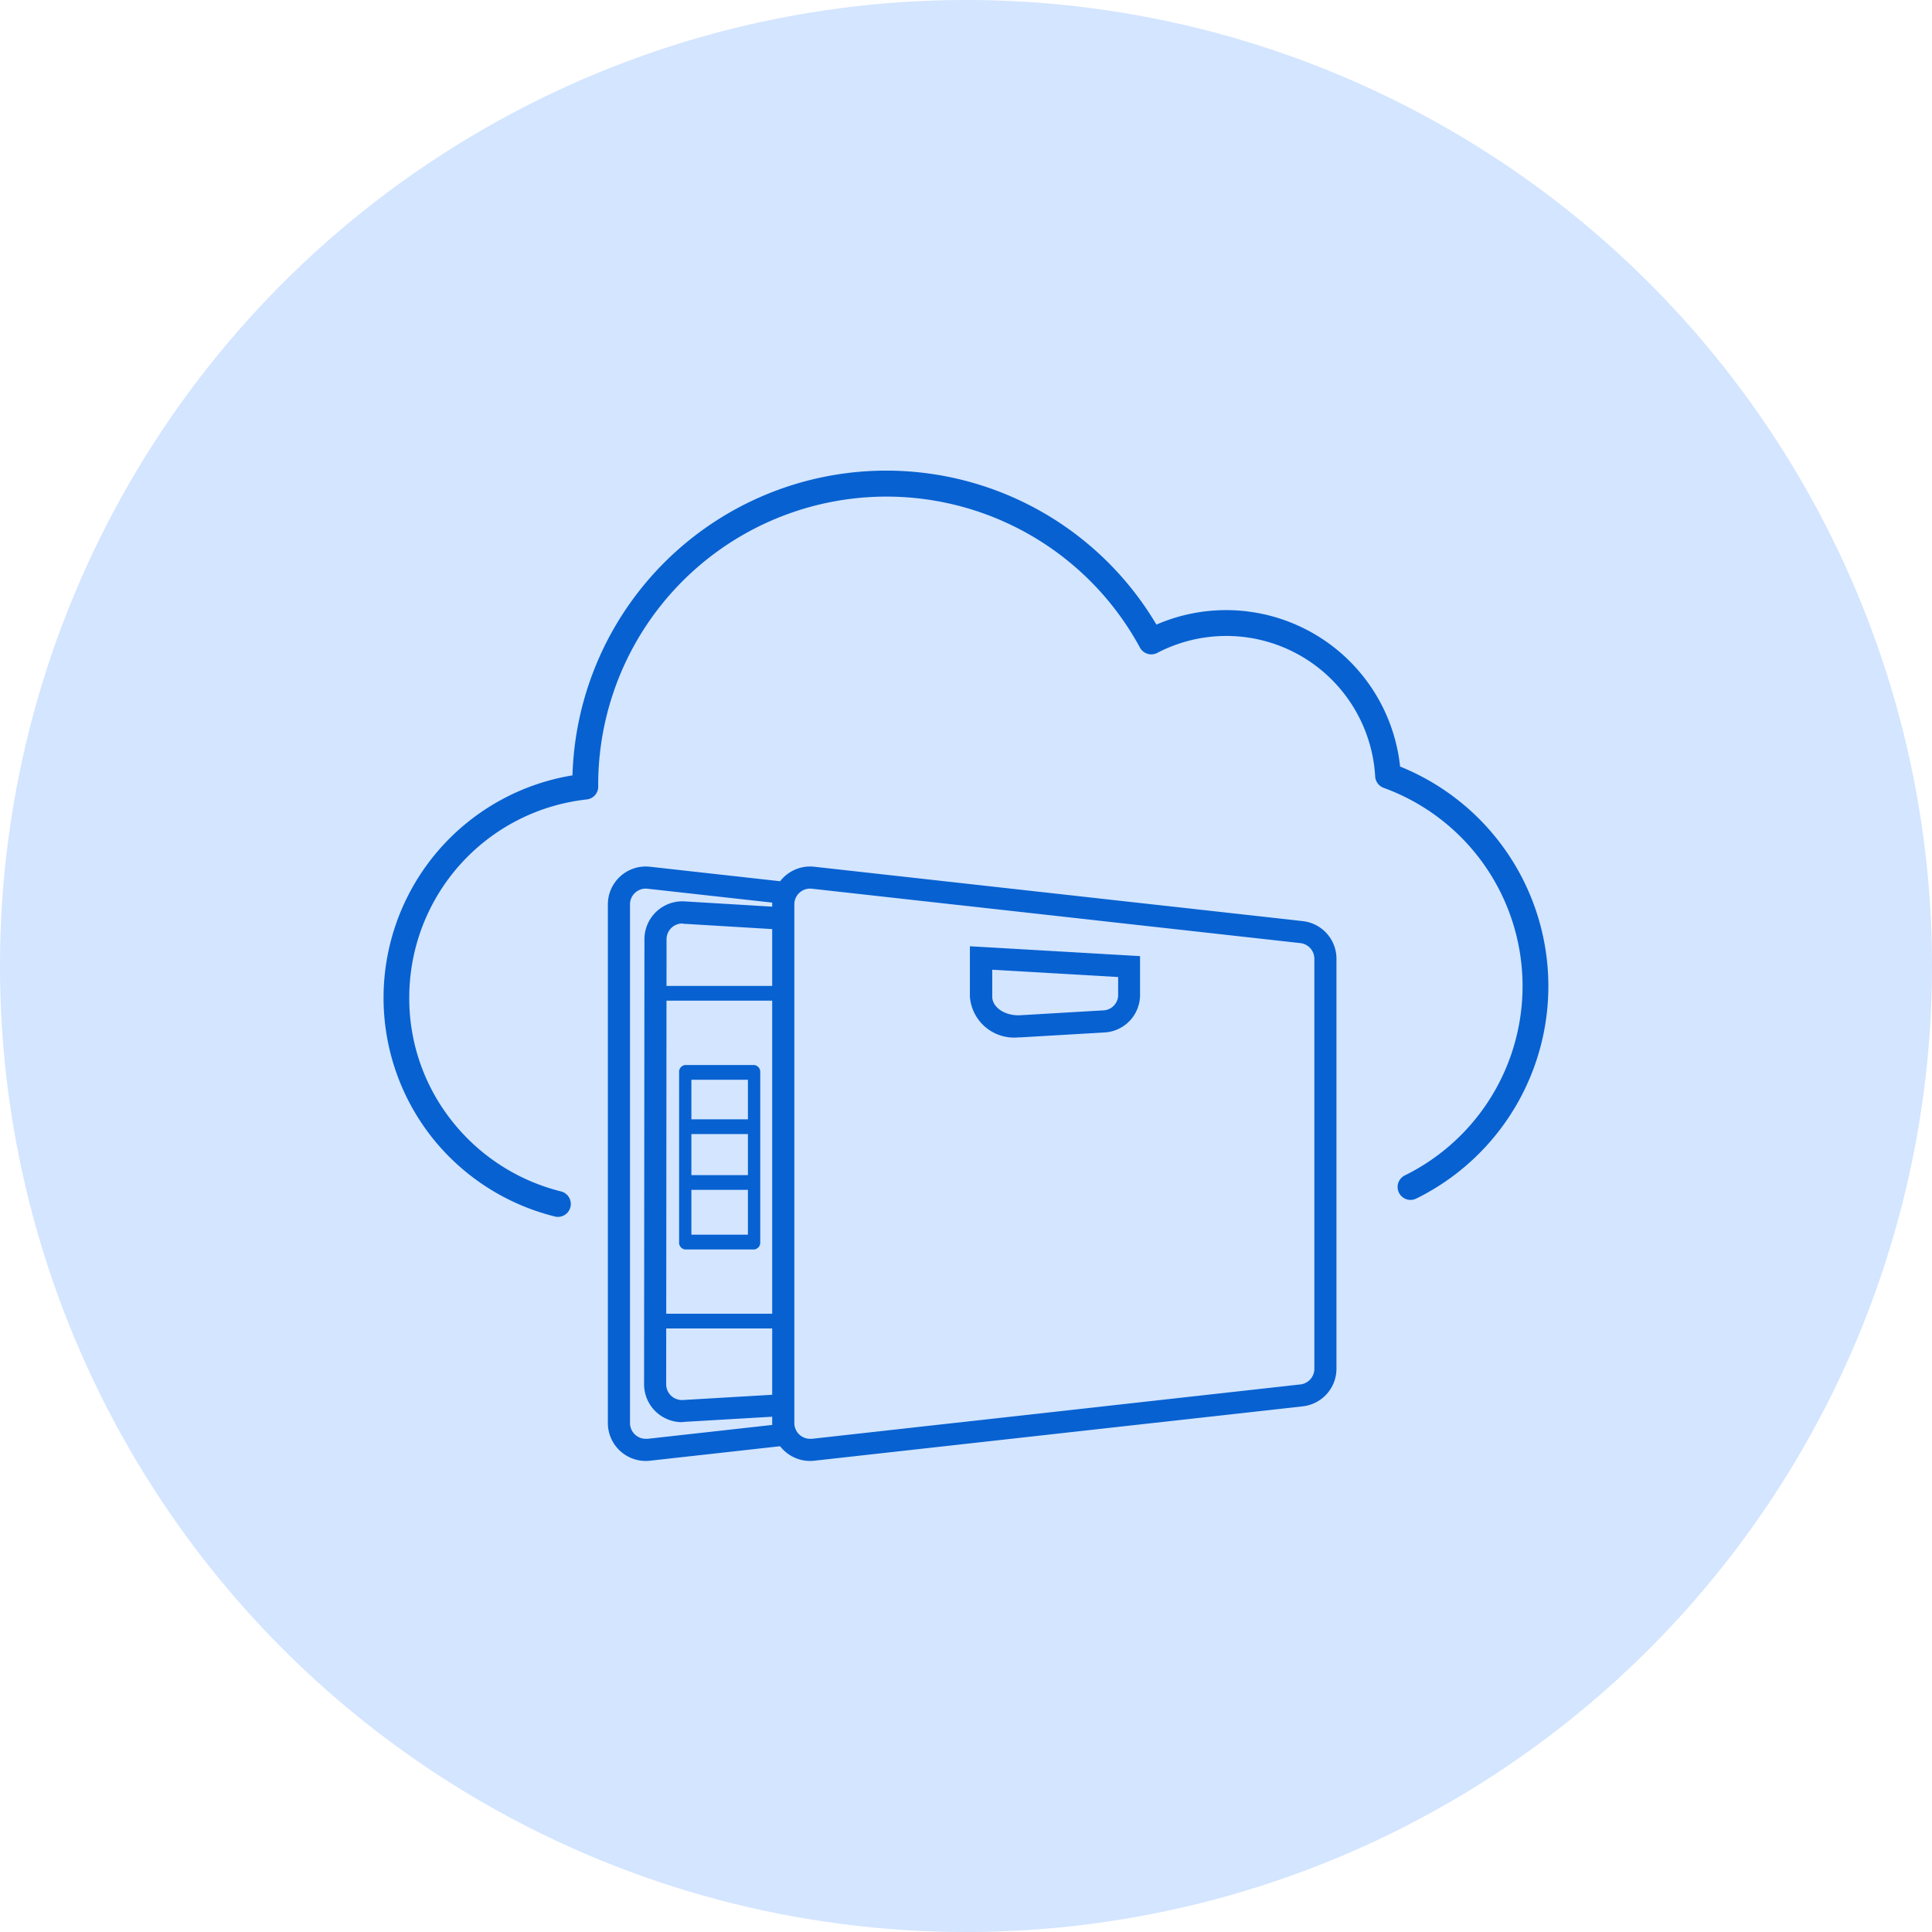 <svg xmlns="http://www.w3.org/2000/svg" width="48" height="48" viewBox="0 0 48 48">
  <g id="mgt-code-deploy-icon-dark" transform="translate(-770 -2500.52)">
    <circle id="Ellipse_1109" data-name="Ellipse 1109" cx="24" cy="24" r="24" transform="translate(770 2500.52)" fill="#d3e5ff"/>
    <g id="Group_14802" data-name="Group 14802" transform="translate(779.526 2512.223)">
      <path id="Path_18918" data-name="Path 18918" d="M4.488,18.681a.321.321,0,0,1-.077-.009,5.624,5.624,0,0,1-3.051-1.96,5.6,5.6,0,0,1,3.486-9A7.8,7.8,0,0,1,19.354,3.966a4.347,4.347,0,0,1,6.054,3.527,5.883,5.883,0,0,1,.41,10.729.321.321,0,1,1-.285-.575A5.242,5.242,0,0,0,25,8.022a.321.321,0,0,1-.211-.283,3.705,3.705,0,0,0-5.414-3.07.321.321,0,0,1-.43-.131A7.162,7.162,0,0,0,5.485,7.958v.015h0A.32.32,0,0,1,5.2,8.31,4.952,4.952,0,0,0,.791,13.227a4.9,4.9,0,0,0,1.072,3.086,4.98,4.98,0,0,0,2.7,1.736.321.321,0,0,1-.076.632Z" transform="translate(-0.149 -0.151)" fill="#0761d1"/>
      <path id="Path_18919" data-name="Path 18919" d="M17.714,44.285a.943.943,0,0,1-.941-.942V30.458a.943.943,0,0,1,.941-.942.954.954,0,0,1,.105.006l12.135,1.351a.941.941,0,0,1,.838.936V41.992a.941.941,0,0,1-.838.936L17.819,44.279A.954.954,0,0,1,17.714,44.285Zm0-14.22a.392.392,0,0,0-.391.392V43.343a.392.392,0,0,0,.391.392l.045,0,12.135-1.351a.392.392,0,0,0,.349-.39V31.809a.392.392,0,0,0-.349-.39L17.758,30.068Z" transform="translate(-11.197 -19.691)" fill="#0761d1"/>
      <path id="Path_18920" data-name="Path 18920" d="M20.416,45.053a.942.942,0,0,1-.941-.943l.009-11.055a.942.942,0,0,1,1-.94l10.533.633a.944.944,0,0,1,.885.941l-.008,9.8a.943.943,0,0,1-.887.94l-10.534.617Zm.009-12.389a.392.392,0,0,0-.392.392l-.009,11.055a.392.392,0,0,0,.415.392l10.534-.617a.393.393,0,0,0,.369-.391l.008-9.8a.393.393,0,0,0-.369-.392l-10.533-.633Z" transform="translate(-12.999 -21.423)" fill="#0761d1"/>
      <path id="change" d="M42.188,42.68,30.053,44.031a.667.667,0,0,1-.741-.663V30.483a.667.667,0,0,1,.741-.663l12.135,1.351a.667.667,0,0,1,.593.663V42.017a.667.667,0,0,1-.593.663" transform="translate(-19.378 -19.716)" fill="#d3e5ff"/>
      <path id="Path_18922" data-name="Path 18922" d="M29.953,44.285a.943.943,0,0,1-.941-.942V30.458a.943.943,0,0,1,.941-.942.955.955,0,0,1,.105.006l12.135,1.351a.941.941,0,0,1,.838.936V41.992a.941.941,0,0,1-.838.936L30.058,44.279A.955.955,0,0,1,29.953,44.285Zm0-14.22a.392.392,0,0,0-.391.392V43.343a.392.392,0,0,0,.391.392l.045,0,12.135-1.351a.392.392,0,0,0,.349-.39V31.809a.392.392,0,0,0-.349-.39L30,30.068Z" transform="translate(-19.353 -19.691)" fill="#0761d1"/>
      <path id="Line_77" data-name="Line 77" d="M3.158.166H0V-.2H3.158Z" transform="translate(6.775 12.992)" fill="#0761d1"/>
      <path id="Line_78" data-name="Line 78" d="M3.158.166H0V-.2H3.158Z" transform="translate(6.775 21.136)" fill="#0761d1"/>
      <path id="Rectangle_6256" data-name="Rectangle 6256" d="M-.047-.2h1.71a.17.17,0,0,1,.153.183V4.2a.17.17,0,0,1-.153.183H-.047A.17.17,0,0,1-.2,4.2V-.017A.17.17,0,0,1-.047-.2ZM1.51.166H.105V4.015H1.51Z" transform="translate(7.546 14.957)" fill="#0761d1"/>
      <path id="Line_79" data-name="Line 79" d="M1.574.166H-.055A.168.168,0,0,1-.2-.017.168.168,0,0,1-.055-.2H1.574a.168.168,0,0,1,.145.183A.168.168,0,0,1,1.574.166Z" transform="translate(7.594 16.306)" fill="#0761d1"/>
      <path id="Line_80" data-name="Line 80" d="M1.574.166H-.055A.168.168,0,0,1-.2-.017.168.168,0,0,1-.055-.2H1.574a.168.168,0,0,1,.145.183A.168.168,0,0,1,1.574.166Z" transform="translate(7.594 17.693)" fill="#0761d1"/>
      <path id="Path_18923" data-name="Path 18923" d="M44.945,37.755a1.1,1.1,0,0,1-1.2-1.012V35.491l4.227.245v.985a.934.934,0,0,1-.9.912l-2.048.12ZM44.3,36.074v.669c0,.268.321.483.7.461l2.048-.12a.385.385,0,0,0,.38-.363v-.466Z" transform="translate(-29.174 -23.684)" fill="#0761d1"/>
    </g>
  </g>
</svg>
